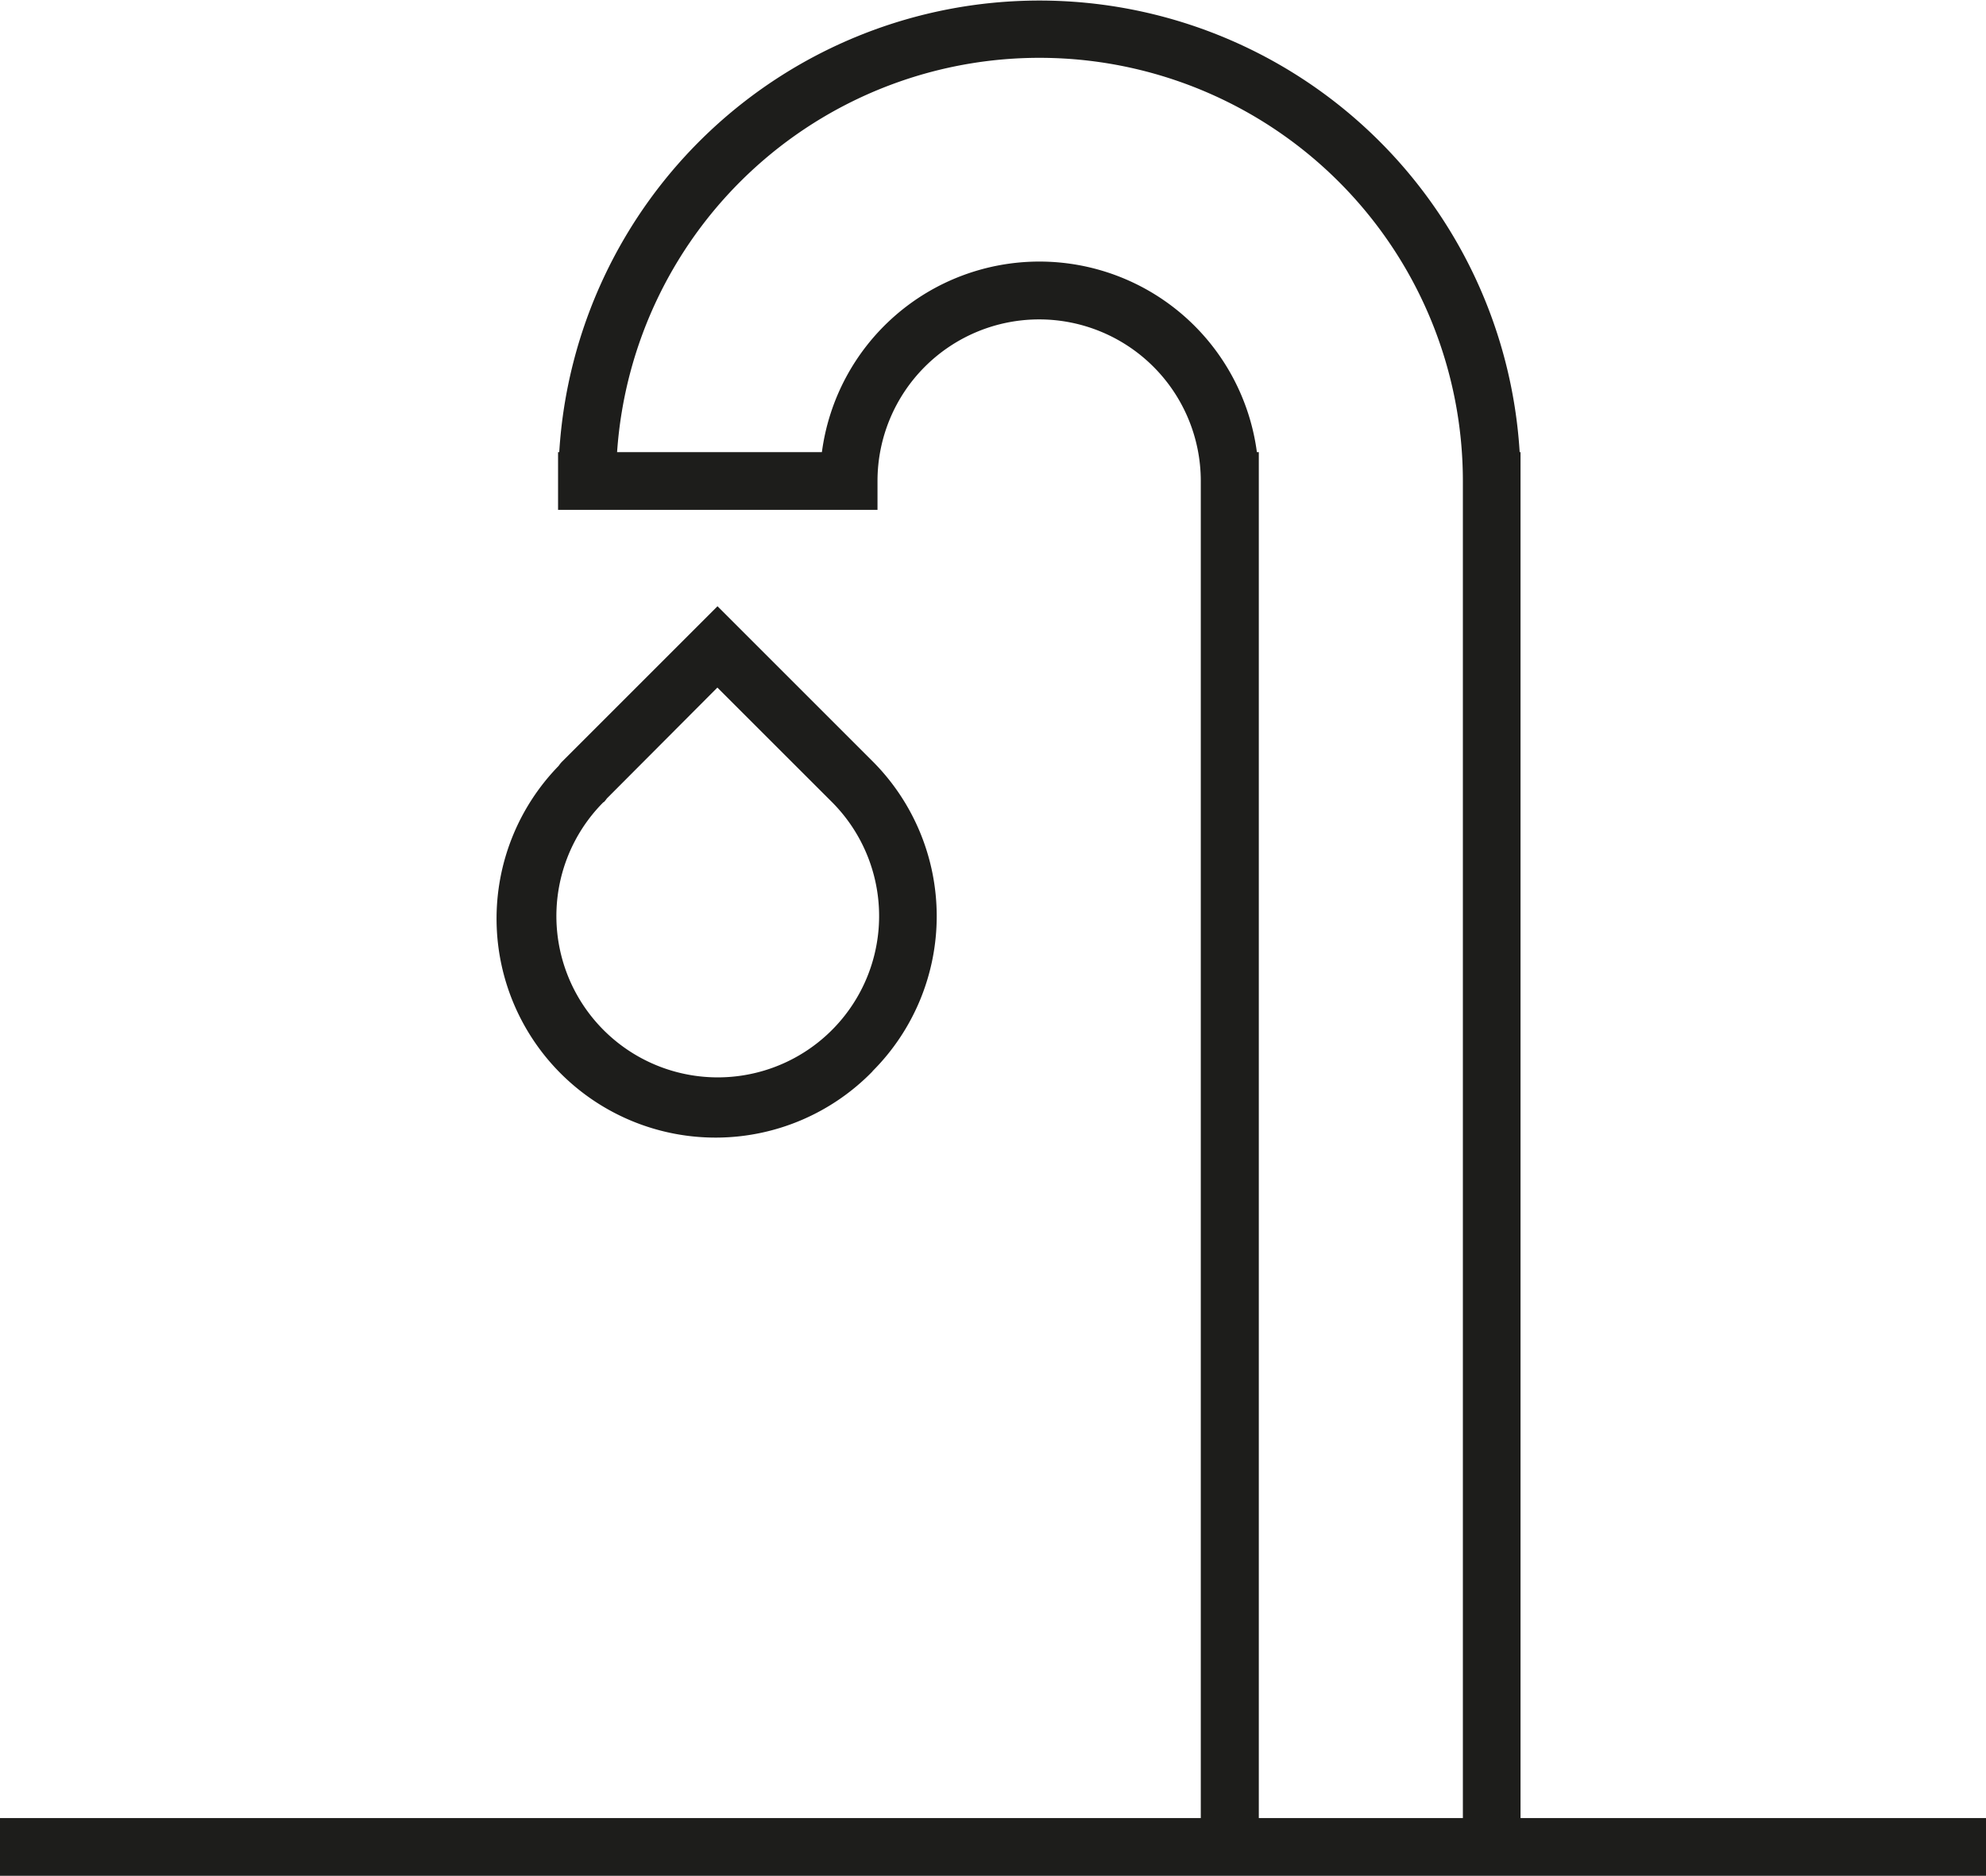 <?xml version="1.0" encoding="UTF-8"?> <svg xmlns="http://www.w3.org/2000/svg" xmlns:xlink="http://www.w3.org/1999/xlink" id="Group_4347" data-name="Group 4347" width="32" height="30.232" viewBox="0 0 32 30.232"><defs><clipPath id="clip-path"><rect id="Rectangle_348" data-name="Rectangle 348" width="32" height="30.232" fill="none"></rect></clipPath></defs><g id="Group_4347-2" data-name="Group 4347" clip-path="url(#clip-path)"><path id="Path_4162" data-name="Path 4162" d="M54.141,65.98a3.533,3.533,0,0,0,0-4.991l-2.5-2.5-2.5,2.5a.483.483,0,0,0-.059.072,3.529,3.529,0,0,0,5.056,4.925m-4.334-4.334a.46.46,0,0,0,.055-.066L51.639,59.8l1.844,1.843a2.6,2.6,0,1,1-3.676,0" transform="translate(-40.08 -48.719)" fill="#1d1d1b"></path><path id="Path_4163" data-name="Path 4163" d="M24.5,29.3V7.287h-.014a7.752,7.752,0,0,0-15.475,0H8.992v.93h5.147V7.752a2.6,2.6,0,0,1,5.209,0V29.3H0v.93H32V29.3Zm-4.217,0V7.287h-.031a3.535,3.535,0,0,0-7.009,0h-3.3a6.822,6.822,0,0,1,13.628.465V29.3Z" fill="#1d1d1b"></path></g></svg> 